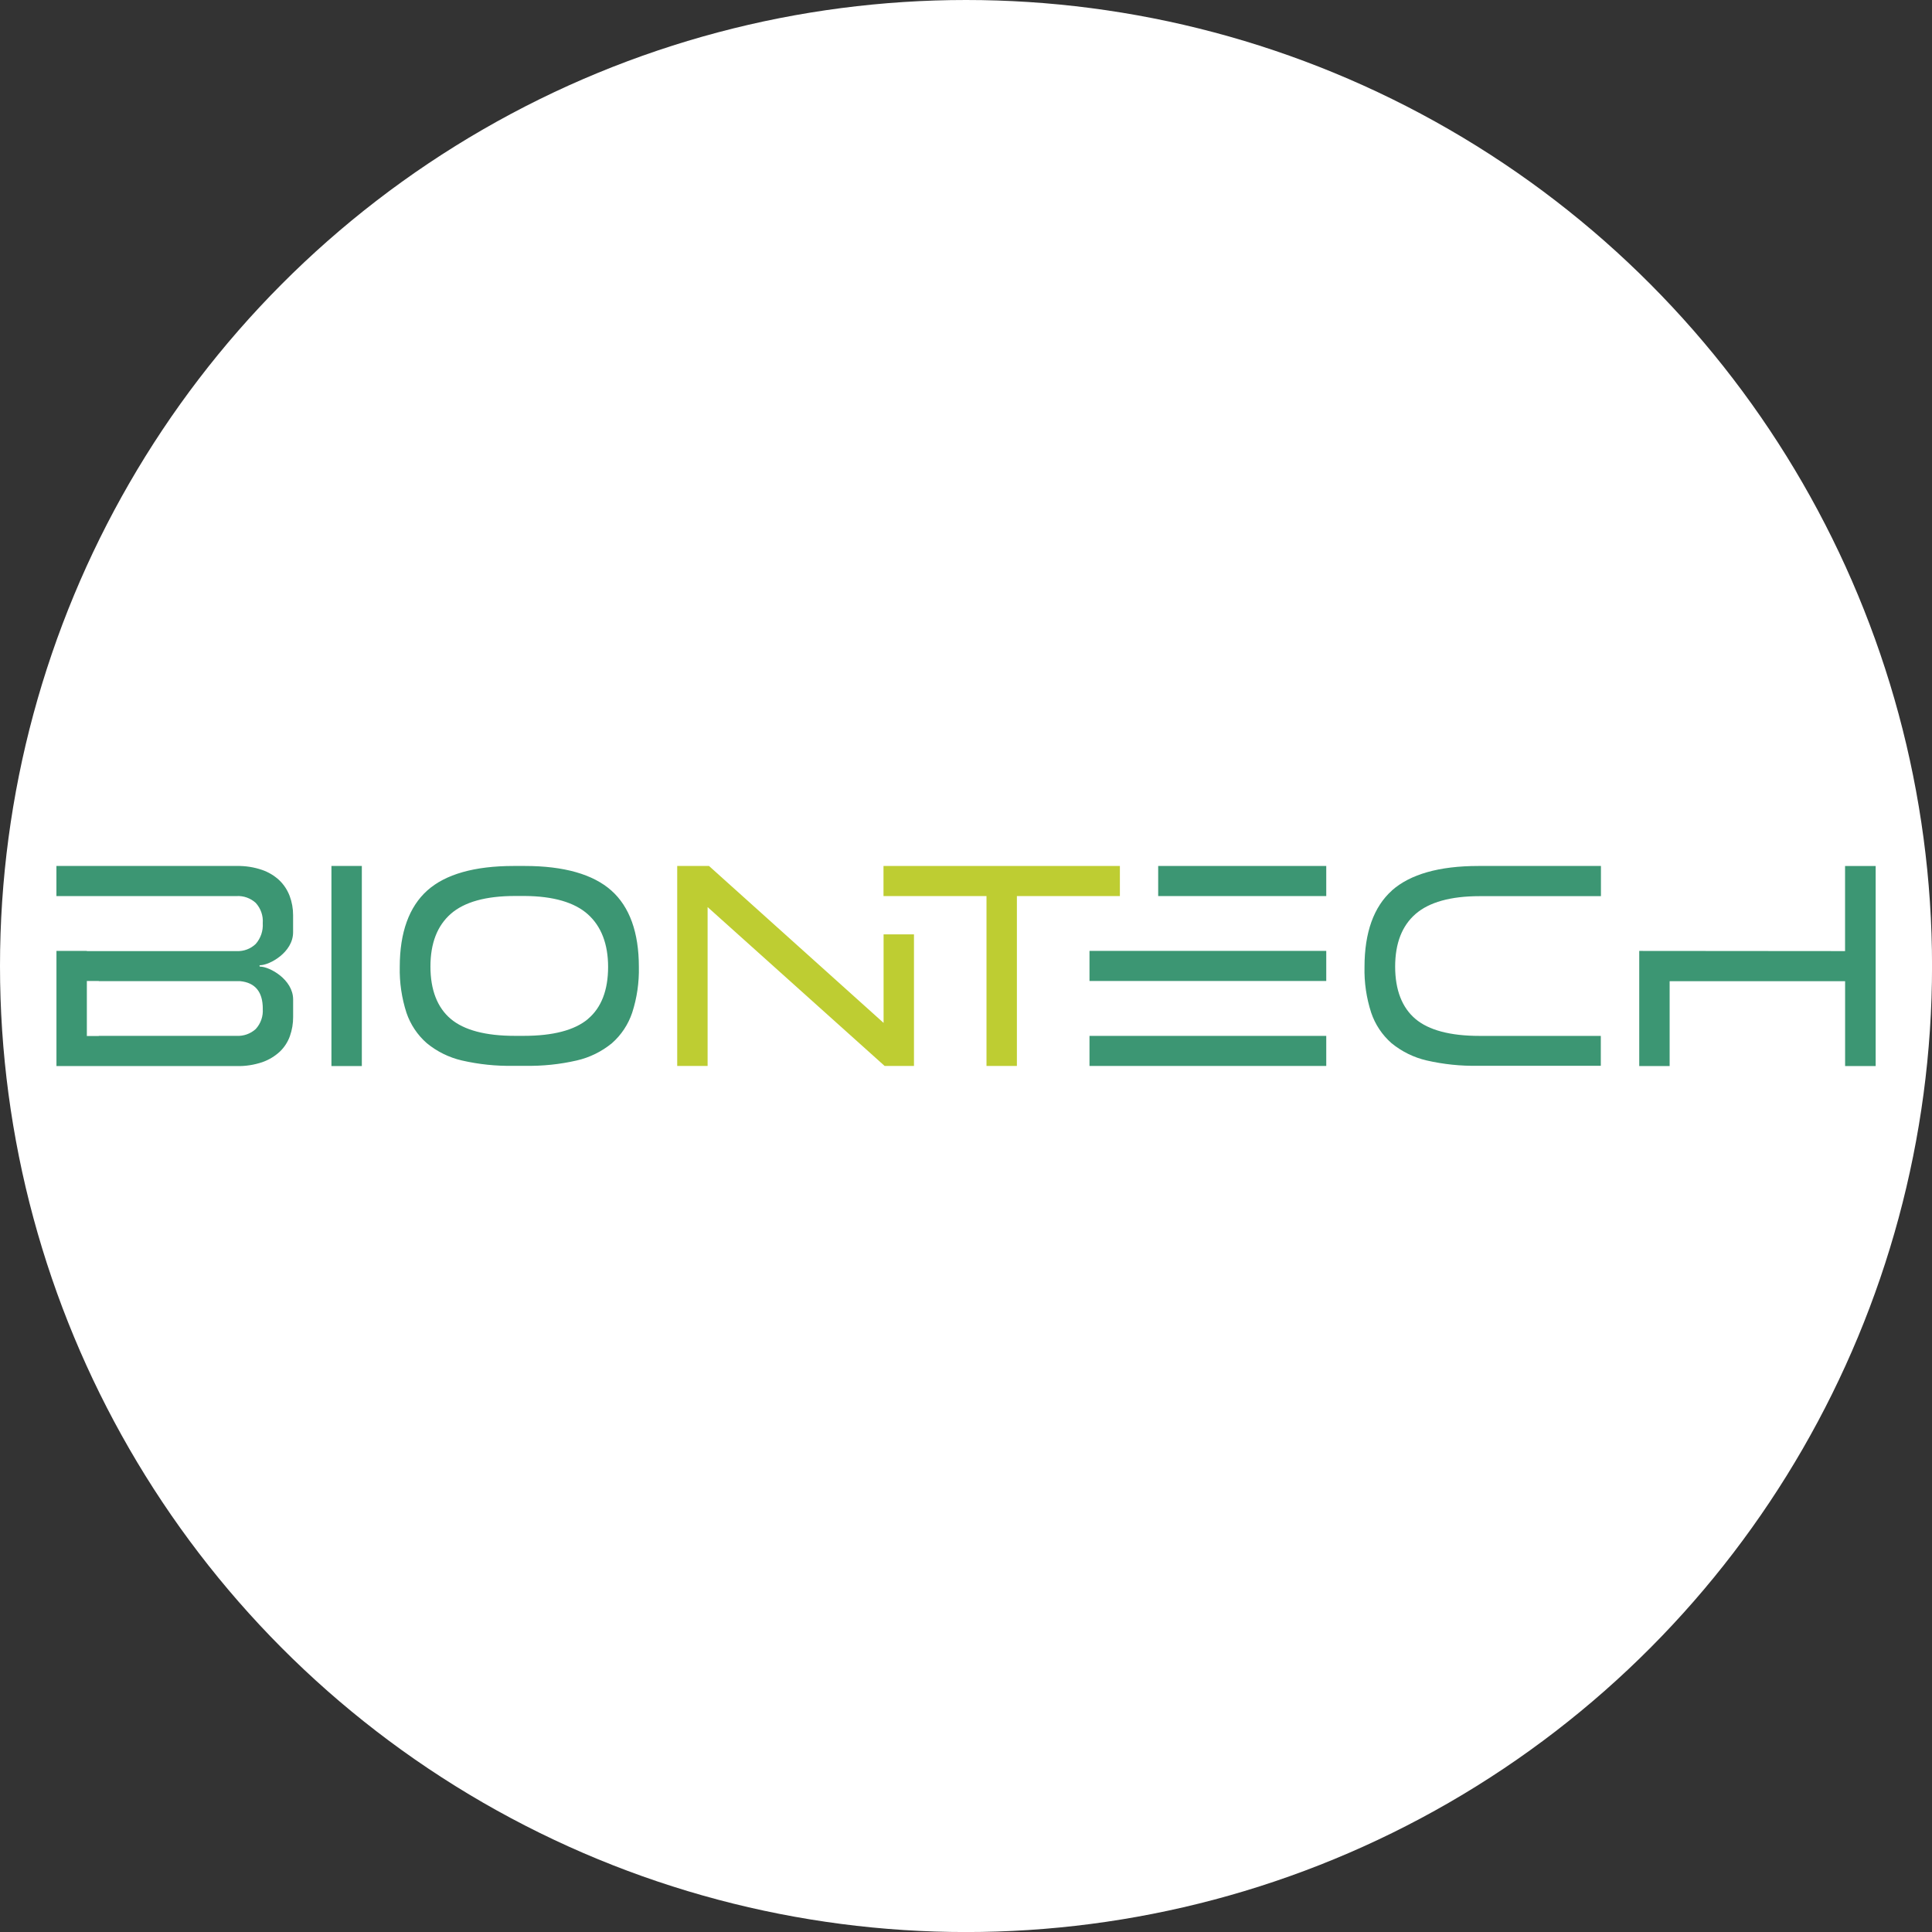 <?xml version="1.0" encoding="UTF-8"?>
<svg id="BACKGROUND" xmlns="http://www.w3.org/2000/svg" viewBox="0 0 459.57 459.57">
  <rect x="0" y="0" width="459.57" height="459.57" fill="#333333" stroke="none"/>
  <defs>
    <style>
      .cls-1 {
        fill: #fff;
      }

      .cls-2 {
        fill: #3c9673;
      }

      .cls-3 {
        fill: #becd32;
      }
    </style>
  </defs>
  <circle class="cls-1" cx="229.79" cy="229.79" r="229.79"/>
  <g>
    <path class="cls-2" d="M438.89,205.99v20.25l-48.96-.04v27.39h7.23v-20.19h41.74v20.19h7.27v-47.59h-7.27ZM331.1,211.83c-4.32,3.87-6.52,9.98-6.52,18.18-.09,3.69.45,7.37,1.59,10.88.94,2.8,2.61,5.3,4.83,7.25,2.43,1.99,5.29,3.4,8.35,4.11,4.02.92,8.13,1.35,12.25,1.27h29.19v-7.11h-28.87c-6.93,0-12.06-1.36-15.23-4.04-3.17-2.68-4.82-6.88-4.82-12.44s1.64-9.72,4.85-12.52c3.22-2.8,8.34-4.24,15.27-4.24h28.83v-7.18h-29.15c-9.32,0-16.24,1.97-20.59,5.84"/>
    <path class="cls-2" d="M259.16,246.41h56.32v7.15h-56.32v-7.15ZM259.16,226.19h56.32v7.16h-56.32v-7.16ZM275.5,205.99h39.98v7.16h-39.98v-7.16Z"/>
    <path class="cls-3" d="M210.16,213.15h24.5v40.41h7.23v-40.41h24.5v-7.16h-56.23v7.16Z"/>
    <path class="cls-3" d="M210.17,243.31l-41.52-37.32h-7.56v47.57h7.23v-37.79l42.11,37.79h6.98v-31.3h-7.23v21.06Z"/>
    <path class="cls-2" d="M124.87,205.99h-2.67c-9.32,0-16.26,1.97-20.57,5.84-4.32,3.88-6.54,9.98-6.54,18.18-.08,3.69.46,7.37,1.59,10.88.95,2.8,2.61,5.3,4.84,7.25,2.43,2,5.29,3.41,8.36,4.12,4.02.92,8.13,1.35,12.25,1.27h2.83c4.11.07,8.21-.35,12.22-1.27,3.07-.7,5.94-2.11,8.38-4.11,2.22-1.95,3.88-4.46,4.82-7.26,1.14-3.52,1.67-7.2,1.59-10.89,0-8.2-2.21-14.32-6.56-18.18-4.35-3.86-11.28-5.83-20.55-5.83M139.84,242.41c-3.17,2.65-8.29,3.99-15.23,3.99h-2.17c-6.93,0-12.06-1.36-15.23-4.04-3.17-2.68-4.82-6.87-4.82-12.44s1.63-9.72,4.85-12.55c3.22-2.82,8.34-4.24,15.27-4.24h2.35c6.77.05,11.81,1.52,14.98,4.36s4.81,7.06,4.81,12.51c0,5.56-1.62,9.73-4.82,12.4M78.84,205.99h7.23v47.59h-7.23v-47.59ZM66.48,209.42c-1.2-1.12-2.61-1.97-4.16-2.5-1.94-.66-3.98-.97-6.03-.93H13.42v7.16h42.87c1.66-.09,3.29.49,4.53,1.61,1.21,1.32,1.82,3.07,1.68,4.85.12,1.8-.48,3.57-1.67,4.93-1.22,1.17-2.86,1.78-4.54,1.7H20.66v-.04h-7.23v27.39h42.87c2.07.05,4.14-.27,6.1-.93,1.54-.54,2.96-1.39,4.16-2.5,1.07-1.02,1.89-2.28,2.39-3.67.53-1.48.79-3.04.78-4.61v-4.11c0-4.81-5.66-7.84-7.85-7.84-.09,0-.16-.08-.16-.17,0-.09.07-.16.16-.16,2.18,0,7.84-3.02,7.84-7.84v-4.08c0-1.56-.27-3.1-.82-4.56-.53-1.4-1.36-2.67-2.44-3.71M62.5,239.94c.14,1.78-.47,3.54-1.68,4.85-1.24,1.12-2.87,1.7-4.53,1.61H23.5v.04h-2.84v-13.09h2.84v.04h33.63c3.57.35,5.38,2.55,5.38,6.55"/>
  </g>
</svg>